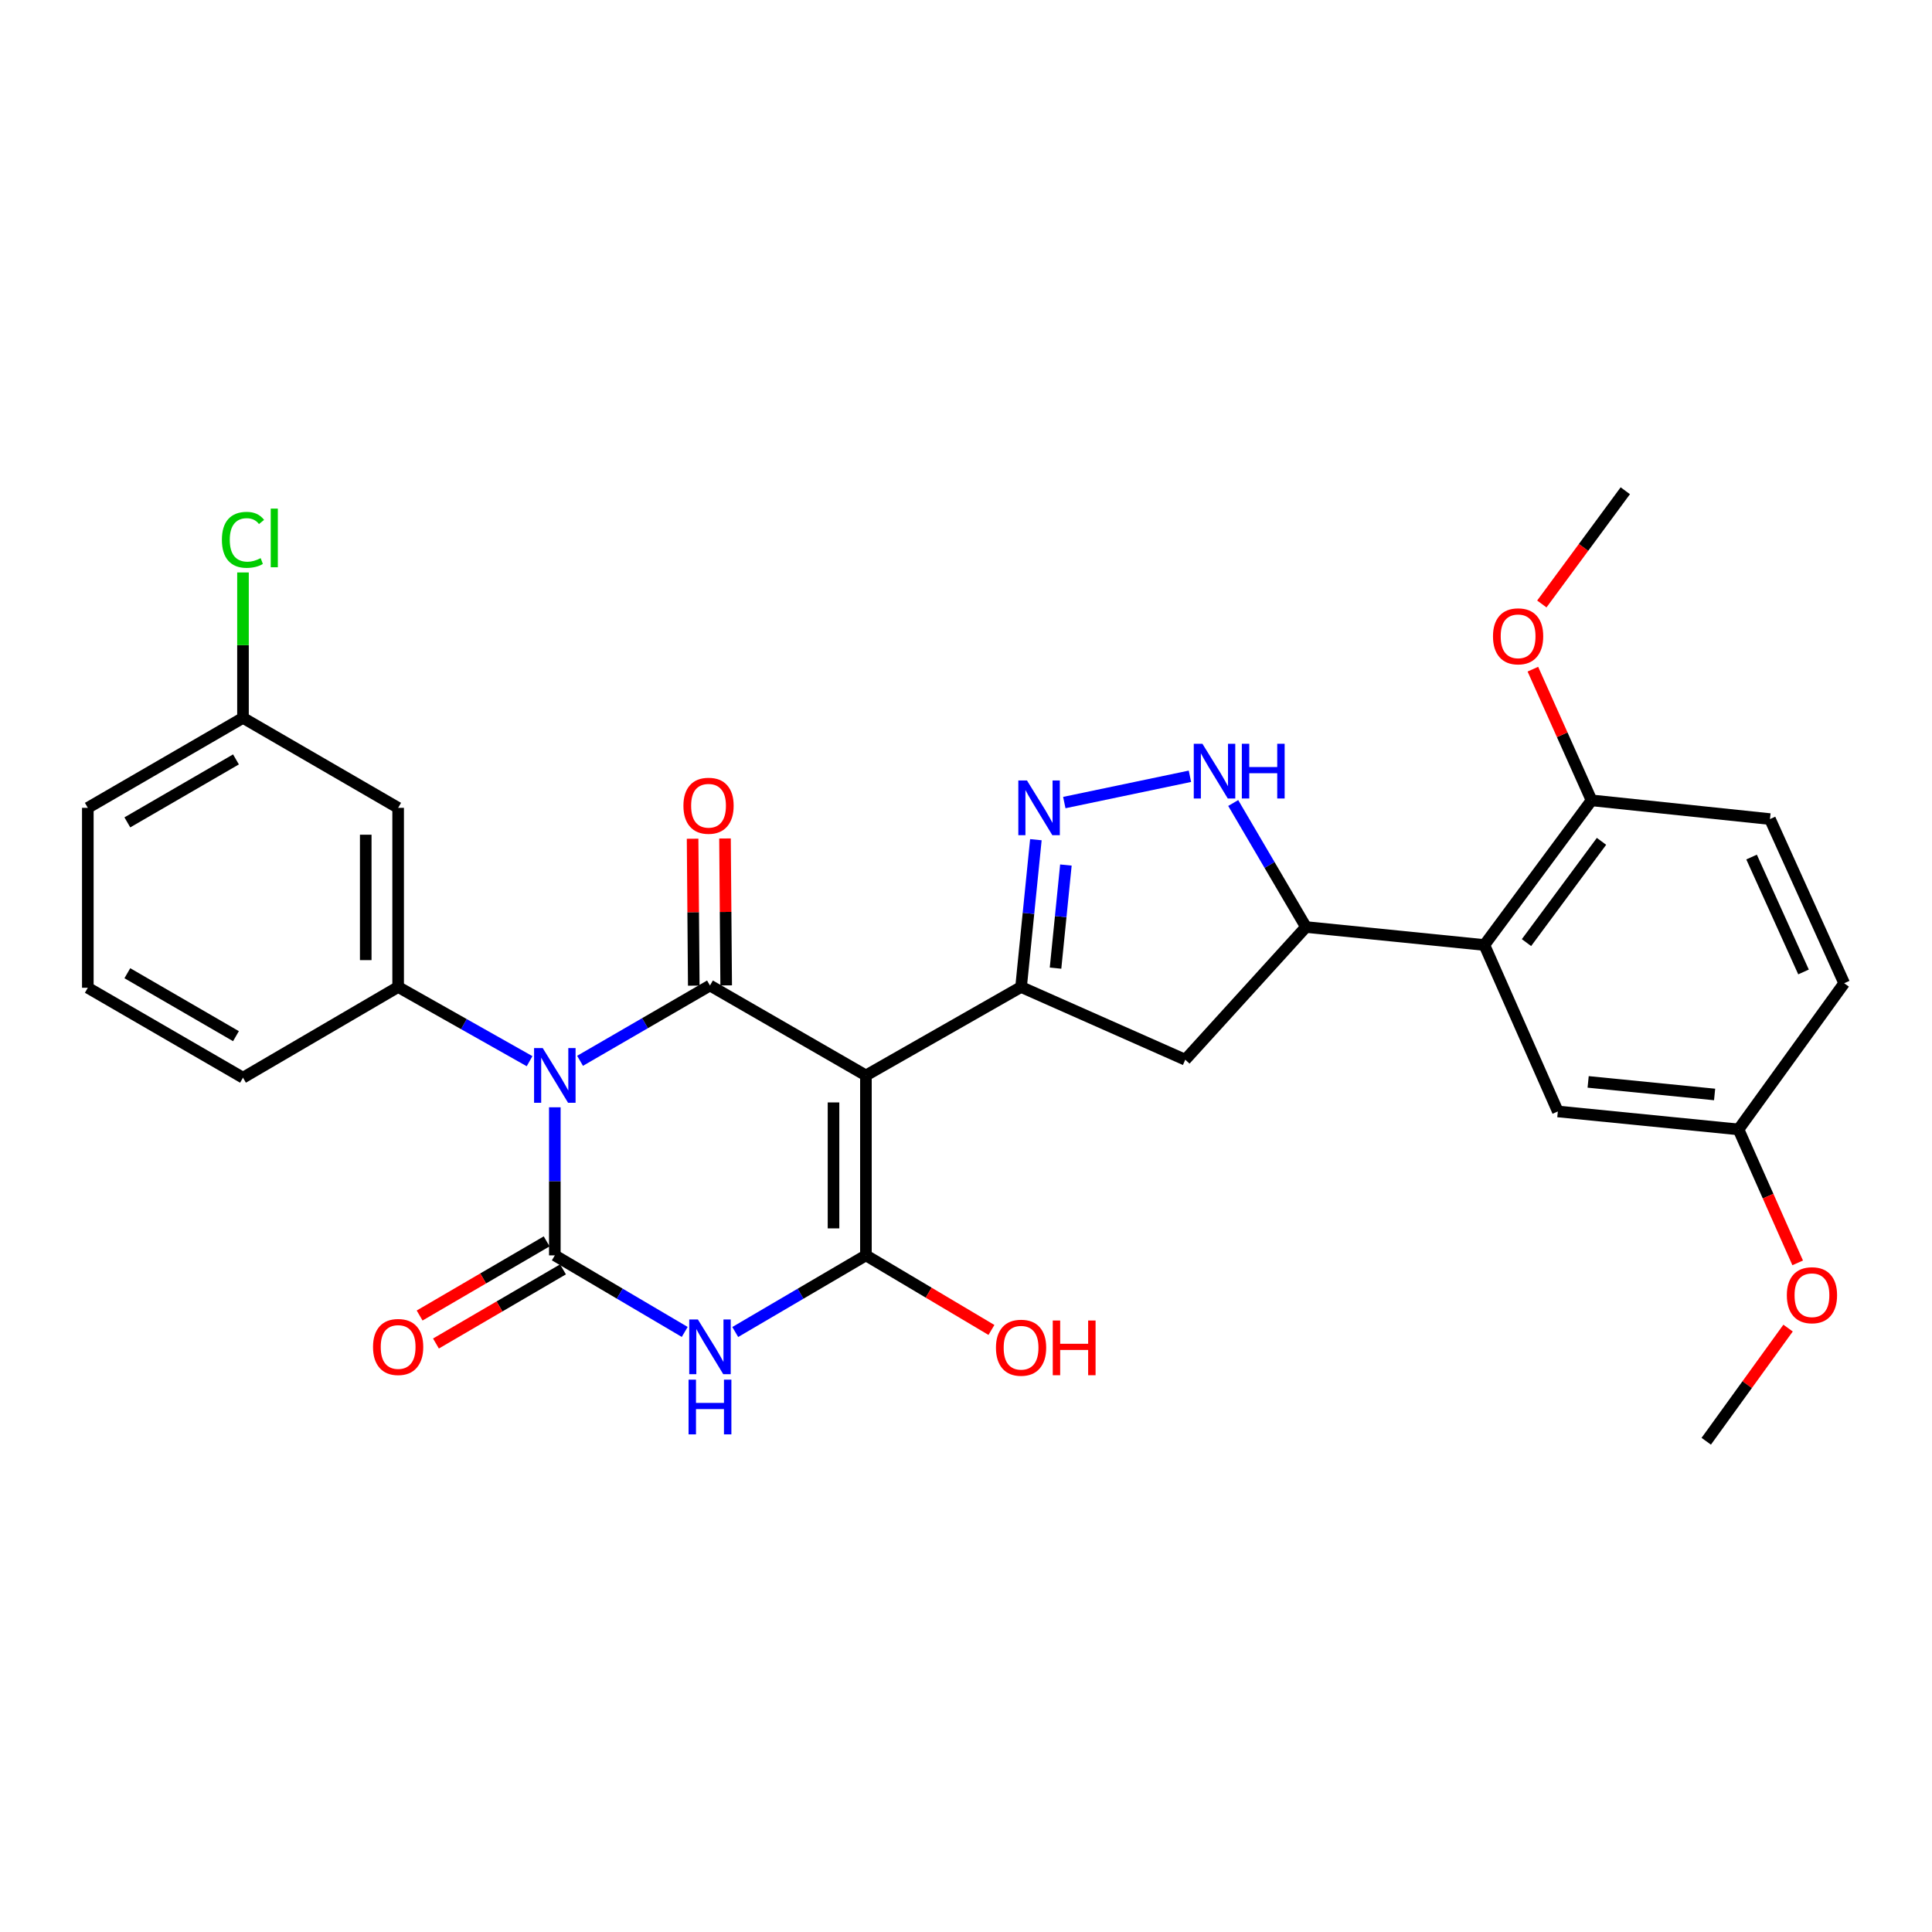 <?xml version='1.0' encoding='iso-8859-1'?>
<svg version='1.1' baseProfile='full'
              xmlns='http://www.w3.org/2000/svg'
                      xmlns:rdkit='http://www.rdkit.org/xml'
                      xmlns:xlink='http://www.w3.org/1999/xlink'
                  xml:space='preserve'
width='1000px' height='1000px' viewBox='0 0 1000 1000'>
<!-- END OF HEADER -->
<rect style='opacity:1.0;fill:#FFFFFF;stroke:none' width='1000' height='1000' x='0' y='0'> </rect>
<path class='bond-1' d='M 287.176,573.135 L 287.176,611.455' style='fill:none;fill-rule:evenodd;stroke:#0000FF;stroke-width:6px;stroke-linecap:butt;stroke-linejoin:miter;stroke-opacity:1' />
<path class='bond-1' d='M 287.176,611.455 L 287.176,649.776' style='fill:none;fill-rule:evenodd;stroke:#000000;stroke-width:6px;stroke-linecap:butt;stroke-linejoin:miter;stroke-opacity:1' />
<path class='bond-2' d='M 300.236,549.077 L 333.859,529.589' style='fill:none;fill-rule:evenodd;stroke:#0000FF;stroke-width:6px;stroke-linecap:butt;stroke-linejoin:miter;stroke-opacity:1' />
<path class='bond-2' d='M 333.859,529.589 L 367.482,510.101' style='fill:none;fill-rule:evenodd;stroke:#000000;stroke-width:6px;stroke-linecap:butt;stroke-linejoin:miter;stroke-opacity:1' />
<path class='bond-7' d='M 274.107,549.27 L 240.092,530.068' style='fill:none;fill-rule:evenodd;stroke:#0000FF;stroke-width:6px;stroke-linecap:butt;stroke-linejoin:miter;stroke-opacity:1' />
<path class='bond-7' d='M 240.092,530.068 L 206.077,510.865' style='fill:none;fill-rule:evenodd;stroke:#000000;stroke-width:6px;stroke-linecap:butt;stroke-linejoin:miter;stroke-opacity:1' />
<path class='bond-0' d='M 448.199,556.647 L 367.482,510.101' style='fill:none;fill-rule:evenodd;stroke:#000000;stroke-width:6px;stroke-linecap:butt;stroke-linejoin:miter;stroke-opacity:1' />
<path class='bond-4' d='M 448.199,556.647 L 448.199,649.776' style='fill:none;fill-rule:evenodd;stroke:#000000;stroke-width:6px;stroke-linecap:butt;stroke-linejoin:miter;stroke-opacity:1' />
<path class='bond-4' d='M 431.425,570.616 L 431.425,635.806' style='fill:none;fill-rule:evenodd;stroke:#000000;stroke-width:6px;stroke-linecap:butt;stroke-linejoin:miter;stroke-opacity:1' />
<path class='bond-5' d='M 448.199,556.647 L 528.505,510.865' style='fill:none;fill-rule:evenodd;stroke:#000000;stroke-width:6px;stroke-linecap:butt;stroke-linejoin:miter;stroke-opacity:1' />
<path class='bond-3' d='M 287.176,649.776 L 320.794,669.592' style='fill:none;fill-rule:evenodd;stroke:#000000;stroke-width:6px;stroke-linecap:butt;stroke-linejoin:miter;stroke-opacity:1' />
<path class='bond-3' d='M 320.794,669.592 L 354.412,689.409' style='fill:none;fill-rule:evenodd;stroke:#0000FF;stroke-width:6px;stroke-linecap:butt;stroke-linejoin:miter;stroke-opacity:1' />
<path class='bond-13' d='M 282.948,642.533 L 250.072,661.722' style='fill:none;fill-rule:evenodd;stroke:#000000;stroke-width:6px;stroke-linecap:butt;stroke-linejoin:miter;stroke-opacity:1' />
<path class='bond-13' d='M 250.072,661.722 L 217.197,680.912' style='fill:none;fill-rule:evenodd;stroke:#FF0000;stroke-width:6px;stroke-linecap:butt;stroke-linejoin:miter;stroke-opacity:1' />
<path class='bond-13' d='M 291.403,657.019 L 258.528,676.208' style='fill:none;fill-rule:evenodd;stroke:#000000;stroke-width:6px;stroke-linecap:butt;stroke-linejoin:miter;stroke-opacity:1' />
<path class='bond-13' d='M 258.528,676.208 L 225.652,695.398' style='fill:none;fill-rule:evenodd;stroke:#FF0000;stroke-width:6px;stroke-linecap:butt;stroke-linejoin:miter;stroke-opacity:1' />
<path class='bond-14' d='M 375.868,510.034 L 375.564,472.014' style='fill:none;fill-rule:evenodd;stroke:#000000;stroke-width:6px;stroke-linecap:butt;stroke-linejoin:miter;stroke-opacity:1' />
<path class='bond-14' d='M 375.564,472.014 L 375.26,433.994' style='fill:none;fill-rule:evenodd;stroke:#FF0000;stroke-width:6px;stroke-linecap:butt;stroke-linejoin:miter;stroke-opacity:1' />
<path class='bond-14' d='M 359.096,510.168 L 358.791,472.148' style='fill:none;fill-rule:evenodd;stroke:#000000;stroke-width:6px;stroke-linecap:butt;stroke-linejoin:miter;stroke-opacity:1' />
<path class='bond-14' d='M 358.791,472.148 L 358.487,434.128' style='fill:none;fill-rule:evenodd;stroke:#FF0000;stroke-width:6px;stroke-linecap:butt;stroke-linejoin:miter;stroke-opacity:1' />
<path class='bond-30' d='M 380.561,689.443 L 414.38,669.609' style='fill:none;fill-rule:evenodd;stroke:#0000FF;stroke-width:6px;stroke-linecap:butt;stroke-linejoin:miter;stroke-opacity:1' />
<path class='bond-30' d='M 414.38,669.609 L 448.199,649.776' style='fill:none;fill-rule:evenodd;stroke:#000000;stroke-width:6px;stroke-linecap:butt;stroke-linejoin:miter;stroke-opacity:1' />
<path class='bond-17' d='M 448.199,649.776 L 480.684,669.079' style='fill:none;fill-rule:evenodd;stroke:#000000;stroke-width:6px;stroke-linecap:butt;stroke-linejoin:miter;stroke-opacity:1' />
<path class='bond-17' d='M 480.684,669.079 L 513.17,688.383' style='fill:none;fill-rule:evenodd;stroke:#FF0000;stroke-width:6px;stroke-linecap:butt;stroke-linejoin:miter;stroke-opacity:1' />
<path class='bond-6' d='M 528.505,510.865 L 532.336,472.746' style='fill:none;fill-rule:evenodd;stroke:#000000;stroke-width:6px;stroke-linecap:butt;stroke-linejoin:miter;stroke-opacity:1' />
<path class='bond-6' d='M 532.336,472.746 L 536.167,434.627' style='fill:none;fill-rule:evenodd;stroke:#0000FF;stroke-width:6px;stroke-linecap:butt;stroke-linejoin:miter;stroke-opacity:1' />
<path class='bond-6' d='M 546.344,501.107 L 549.025,474.423' style='fill:none;fill-rule:evenodd;stroke:#000000;stroke-width:6px;stroke-linecap:butt;stroke-linejoin:miter;stroke-opacity:1' />
<path class='bond-6' d='M 549.025,474.423 L 551.707,447.74' style='fill:none;fill-rule:evenodd;stroke:#0000FF;stroke-width:6px;stroke-linecap:butt;stroke-linejoin:miter;stroke-opacity:1' />
<path class='bond-11' d='M 528.505,510.865 L 613.49,548.512' style='fill:none;fill-rule:evenodd;stroke:#000000;stroke-width:6px;stroke-linecap:butt;stroke-linejoin:miter;stroke-opacity:1' />
<path class='bond-8' d='M 550.883,415.405 L 615.906,401.8' style='fill:none;fill-rule:evenodd;stroke:#0000FF;stroke-width:6px;stroke-linecap:butt;stroke-linejoin:miter;stroke-opacity:1' />
<path class='bond-12' d='M 206.077,510.865 L 206.077,418.137' style='fill:none;fill-rule:evenodd;stroke:#000000;stroke-width:6px;stroke-linecap:butt;stroke-linejoin:miter;stroke-opacity:1' />
<path class='bond-12' d='M 189.304,496.956 L 189.304,432.046' style='fill:none;fill-rule:evenodd;stroke:#000000;stroke-width:6px;stroke-linecap:butt;stroke-linejoin:miter;stroke-opacity:1' />
<path class='bond-22' d='M 206.077,510.865 L 125.77,557.812' style='fill:none;fill-rule:evenodd;stroke:#000000;stroke-width:6px;stroke-linecap:butt;stroke-linejoin:miter;stroke-opacity:1' />
<path class='bond-32' d='M 638.309,415.636 L 657.135,447.731' style='fill:none;fill-rule:evenodd;stroke:#0000FF;stroke-width:6px;stroke-linecap:butt;stroke-linejoin:miter;stroke-opacity:1' />
<path class='bond-32' d='M 657.135,447.731 L 675.961,479.826' style='fill:none;fill-rule:evenodd;stroke:#000000;stroke-width:6px;stroke-linecap:butt;stroke-linejoin:miter;stroke-opacity:1' />
<path class='bond-9' d='M 768.307,489.135 L 675.961,479.826' style='fill:none;fill-rule:evenodd;stroke:#000000;stroke-width:6px;stroke-linecap:butt;stroke-linejoin:miter;stroke-opacity:1' />
<path class='bond-15' d='M 768.307,489.135 L 823.779,414.261' style='fill:none;fill-rule:evenodd;stroke:#000000;stroke-width:6px;stroke-linecap:butt;stroke-linejoin:miter;stroke-opacity:1' />
<path class='bond-15' d='M 790.105,487.889 L 828.936,435.477' style='fill:none;fill-rule:evenodd;stroke:#000000;stroke-width:6px;stroke-linecap:butt;stroke-linejoin:miter;stroke-opacity:1' />
<path class='bond-16' d='M 768.307,489.135 L 806.335,575.284' style='fill:none;fill-rule:evenodd;stroke:#000000;stroke-width:6px;stroke-linecap:butt;stroke-linejoin:miter;stroke-opacity:1' />
<path class='bond-10' d='M 675.961,479.826 L 613.49,548.512' style='fill:none;fill-rule:evenodd;stroke:#000000;stroke-width:6px;stroke-linecap:butt;stroke-linejoin:miter;stroke-opacity:1' />
<path class='bond-19' d='M 206.077,418.137 L 125.77,371.573' style='fill:none;fill-rule:evenodd;stroke:#000000;stroke-width:6px;stroke-linecap:butt;stroke-linejoin:miter;stroke-opacity:1' />
<path class='bond-18' d='M 823.779,414.261 L 916.135,423.952' style='fill:none;fill-rule:evenodd;stroke:#000000;stroke-width:6px;stroke-linecap:butt;stroke-linejoin:miter;stroke-opacity:1' />
<path class='bond-24' d='M 823.779,414.261 L 808.596,380.312' style='fill:none;fill-rule:evenodd;stroke:#000000;stroke-width:6px;stroke-linecap:butt;stroke-linejoin:miter;stroke-opacity:1' />
<path class='bond-24' d='M 808.596,380.312 L 793.412,346.364' style='fill:none;fill-rule:evenodd;stroke:#FF0000;stroke-width:6px;stroke-linecap:butt;stroke-linejoin:miter;stroke-opacity:1' />
<path class='bond-20' d='M 806.335,575.284 L 899.846,584.584' style='fill:none;fill-rule:evenodd;stroke:#000000;stroke-width:6px;stroke-linecap:butt;stroke-linejoin:miter;stroke-opacity:1' />
<path class='bond-20' d='M 822.022,559.988 L 887.479,566.498' style='fill:none;fill-rule:evenodd;stroke:#000000;stroke-width:6px;stroke-linecap:butt;stroke-linejoin:miter;stroke-opacity:1' />
<path class='bond-33' d='M 916.135,423.952 L 954.545,508.918' style='fill:none;fill-rule:evenodd;stroke:#000000;stroke-width:6px;stroke-linecap:butt;stroke-linejoin:miter;stroke-opacity:1' />
<path class='bond-33' d='M 906.612,443.606 L 933.5,503.082' style='fill:none;fill-rule:evenodd;stroke:#000000;stroke-width:6px;stroke-linecap:butt;stroke-linejoin:miter;stroke-opacity:1' />
<path class='bond-23' d='M 125.77,371.573 L 125.77,333.938' style='fill:none;fill-rule:evenodd;stroke:#000000;stroke-width:6px;stroke-linecap:butt;stroke-linejoin:miter;stroke-opacity:1' />
<path class='bond-23' d='M 125.77,333.938 L 125.77,296.303' style='fill:none;fill-rule:evenodd;stroke:#00CC00;stroke-width:6px;stroke-linecap:butt;stroke-linejoin:miter;stroke-opacity:1' />
<path class='bond-31' d='M 125.77,371.573 L 45.455,418.137' style='fill:none;fill-rule:evenodd;stroke:#000000;stroke-width:6px;stroke-linecap:butt;stroke-linejoin:miter;stroke-opacity:1' />
<path class='bond-31' d='M 122.136,393.068 L 65.915,425.663' style='fill:none;fill-rule:evenodd;stroke:#000000;stroke-width:6px;stroke-linecap:butt;stroke-linejoin:miter;stroke-opacity:1' />
<path class='bond-21' d='M 899.846,584.584 L 954.545,508.918' style='fill:none;fill-rule:evenodd;stroke:#000000;stroke-width:6px;stroke-linecap:butt;stroke-linejoin:miter;stroke-opacity:1' />
<path class='bond-25' d='M 899.846,584.584 L 915.161,619.121' style='fill:none;fill-rule:evenodd;stroke:#000000;stroke-width:6px;stroke-linecap:butt;stroke-linejoin:miter;stroke-opacity:1' />
<path class='bond-25' d='M 915.161,619.121 L 930.476,653.658' style='fill:none;fill-rule:evenodd;stroke:#FF0000;stroke-width:6px;stroke-linecap:butt;stroke-linejoin:miter;stroke-opacity:1' />
<path class='bond-26' d='M 125.77,557.812 L 45.455,511.266' style='fill:none;fill-rule:evenodd;stroke:#000000;stroke-width:6px;stroke-linecap:butt;stroke-linejoin:miter;stroke-opacity:1' />
<path class='bond-26' d='M 122.133,536.318 L 65.912,503.736' style='fill:none;fill-rule:evenodd;stroke:#000000;stroke-width:6px;stroke-linecap:butt;stroke-linejoin:miter;stroke-opacity:1' />
<path class='bond-28' d='M 798.049,312.619 L 819.65,283.315' style='fill:none;fill-rule:evenodd;stroke:#FF0000;stroke-width:6px;stroke-linecap:butt;stroke-linejoin:miter;stroke-opacity:1' />
<path class='bond-28' d='M 819.65,283.315 L 841.252,254.011' style='fill:none;fill-rule:evenodd;stroke:#000000;stroke-width:6px;stroke-linecap:butt;stroke-linejoin:miter;stroke-opacity:1' />
<path class='bond-29' d='M 925.504,687.417 L 904.325,716.703' style='fill:none;fill-rule:evenodd;stroke:#FF0000;stroke-width:6px;stroke-linecap:butt;stroke-linejoin:miter;stroke-opacity:1' />
<path class='bond-29' d='M 904.325,716.703 L 883.147,745.989' style='fill:none;fill-rule:evenodd;stroke:#000000;stroke-width:6px;stroke-linecap:butt;stroke-linejoin:miter;stroke-opacity:1' />
<path class='bond-27' d='M 45.455,511.266 L 45.455,418.137' style='fill:none;fill-rule:evenodd;stroke:#000000;stroke-width:6px;stroke-linecap:butt;stroke-linejoin:miter;stroke-opacity:1' />
<path  class='atom-0' d='M 280.916 542.487
L 290.196 557.487
Q 291.116 558.967, 292.596 561.647
Q 294.076 564.327, 294.156 564.487
L 294.156 542.487
L 297.916 542.487
L 297.916 570.807
L 294.036 570.807
L 284.076 554.407
Q 282.916 552.487, 281.676 550.287
Q 280.476 548.087, 280.116 547.407
L 280.116 570.807
L 276.436 570.807
L 276.436 542.487
L 280.916 542.487
' fill='#0000FF'/>
<path  class='atom-4' d='M 361.222 682.954
L 370.502 697.954
Q 371.422 699.434, 372.902 702.114
Q 374.382 704.794, 374.462 704.954
L 374.462 682.954
L 378.222 682.954
L 378.222 711.274
L 374.342 711.274
L 364.382 694.874
Q 363.222 692.954, 361.982 690.754
Q 360.782 688.554, 360.422 687.874
L 360.422 711.274
L 356.742 711.274
L 356.742 682.954
L 361.222 682.954
' fill='#0000FF'/>
<path  class='atom-4' d='M 356.402 714.106
L 360.242 714.106
L 360.242 726.146
L 374.722 726.146
L 374.722 714.106
L 378.562 714.106
L 378.562 742.426
L 374.722 742.426
L 374.722 729.346
L 360.242 729.346
L 360.242 742.426
L 356.402 742.426
L 356.402 714.106
' fill='#0000FF'/>
<path  class='atom-7' d='M 531.564 403.977
L 540.844 418.977
Q 541.764 420.457, 543.244 423.137
Q 544.724 425.817, 544.804 425.977
L 544.804 403.977
L 548.564 403.977
L 548.564 432.297
L 544.684 432.297
L 534.724 415.897
Q 533.564 413.977, 532.324 411.777
Q 531.124 409.577, 530.764 408.897
L 530.764 432.297
L 527.084 432.297
L 527.084 403.977
L 531.564 403.977
' fill='#0000FF'/>
<path  class='atom-9' d='M 622.372 384.977
L 631.652 399.977
Q 632.572 401.457, 634.052 404.137
Q 635.532 406.817, 635.612 406.977
L 635.612 384.977
L 639.372 384.977
L 639.372 413.297
L 635.492 413.297
L 625.532 396.897
Q 624.372 394.977, 623.132 392.777
Q 621.932 390.577, 621.572 389.897
L 621.572 413.297
L 617.892 413.297
L 617.892 384.977
L 622.372 384.977
' fill='#0000FF'/>
<path  class='atom-9' d='M 642.772 384.977
L 646.612 384.977
L 646.612 397.017
L 661.092 397.017
L 661.092 384.977
L 664.932 384.977
L 664.932 413.297
L 661.092 413.297
L 661.092 400.217
L 646.612 400.217
L 646.612 413.297
L 642.772 413.297
L 642.772 384.977
' fill='#0000FF'/>
<path  class='atom-14' d='M 193.077 697.194
Q 193.077 690.394, 196.437 686.594
Q 199.797 682.794, 206.077 682.794
Q 212.357 682.794, 215.717 686.594
Q 219.077 690.394, 219.077 697.194
Q 219.077 704.074, 215.677 707.994
Q 212.277 711.874, 206.077 711.874
Q 199.837 711.874, 196.437 707.994
Q 193.077 704.114, 193.077 697.194
M 206.077 708.674
Q 210.397 708.674, 212.717 705.794
Q 215.077 702.874, 215.077 697.194
Q 215.077 691.634, 212.717 688.834
Q 210.397 685.994, 206.077 685.994
Q 201.757 685.994, 199.397 688.794
Q 197.077 691.594, 197.077 697.194
Q 197.077 702.914, 199.397 705.794
Q 201.757 708.674, 206.077 708.674
' fill='#FF0000'/>
<path  class='atom-15' d='M 353.737 417.052
Q 353.737 410.252, 357.097 406.452
Q 360.457 402.652, 366.737 402.652
Q 373.017 402.652, 376.377 406.452
Q 379.737 410.252, 379.737 417.052
Q 379.737 423.932, 376.337 427.852
Q 372.937 431.732, 366.737 431.732
Q 360.497 431.732, 357.097 427.852
Q 353.737 423.972, 353.737 417.052
M 366.737 428.532
Q 371.057 428.532, 373.377 425.652
Q 375.737 422.732, 375.737 417.052
Q 375.737 411.492, 373.377 408.692
Q 371.057 405.852, 366.737 405.852
Q 362.417 405.852, 360.057 408.652
Q 357.737 411.452, 357.737 417.052
Q 357.737 422.772, 360.057 425.652
Q 362.417 428.532, 366.737 428.532
' fill='#FF0000'/>
<path  class='atom-18' d='M 515.505 697.576
Q 515.505 690.776, 518.865 686.976
Q 522.225 683.176, 528.505 683.176
Q 534.785 683.176, 538.145 686.976
Q 541.505 690.776, 541.505 697.576
Q 541.505 704.456, 538.105 708.376
Q 534.705 712.256, 528.505 712.256
Q 522.265 712.256, 518.865 708.376
Q 515.505 704.496, 515.505 697.576
M 528.505 709.056
Q 532.825 709.056, 535.145 706.176
Q 537.505 703.256, 537.505 697.576
Q 537.505 692.016, 535.145 689.216
Q 532.825 686.376, 528.505 686.376
Q 524.185 686.376, 521.825 689.176
Q 519.505 691.976, 519.505 697.576
Q 519.505 703.296, 521.825 706.176
Q 524.185 709.056, 528.505 709.056
' fill='#FF0000'/>
<path  class='atom-18' d='M 544.905 683.496
L 548.745 683.496
L 548.745 695.536
L 563.225 695.536
L 563.225 683.496
L 567.065 683.496
L 567.065 711.816
L 563.225 711.816
L 563.225 698.736
L 548.745 698.736
L 548.745 711.816
L 544.905 711.816
L 544.905 683.496
' fill='#FF0000'/>
<path  class='atom-24' d='M 114.85 279.415
Q 114.85 272.375, 118.13 268.695
Q 121.45 264.975, 127.73 264.975
Q 133.57 264.975, 136.69 269.095
L 134.05 271.255
Q 131.77 268.255, 127.73 268.255
Q 123.45 268.255, 121.17 271.135
Q 118.93 273.975, 118.93 279.415
Q 118.93 285.015, 121.25 287.895
Q 123.61 290.775, 128.17 290.775
Q 131.29 290.775, 134.93 288.895
L 136.05 291.895
Q 134.57 292.855, 132.33 293.415
Q 130.09 293.975, 127.61 293.975
Q 121.45 293.975, 118.13 290.215
Q 114.85 286.455, 114.85 279.415
' fill='#00CC00'/>
<path  class='atom-24' d='M 140.13 263.255
L 143.81 263.255
L 143.81 293.615
L 140.13 293.615
L 140.13 263.255
' fill='#00CC00'/>
<path  class='atom-25' d='M 772.769 329.356
Q 772.769 322.556, 776.129 318.756
Q 779.489 314.956, 785.769 314.956
Q 792.049 314.956, 795.409 318.756
Q 798.769 322.556, 798.769 329.356
Q 798.769 336.236, 795.369 340.156
Q 791.969 344.036, 785.769 344.036
Q 779.529 344.036, 776.129 340.156
Q 772.769 336.276, 772.769 329.356
M 785.769 340.836
Q 790.089 340.836, 792.409 337.956
Q 794.769 335.036, 794.769 329.356
Q 794.769 323.796, 792.409 320.996
Q 790.089 318.156, 785.769 318.156
Q 781.449 318.156, 779.089 320.956
Q 776.769 323.756, 776.769 329.356
Q 776.769 335.076, 779.089 337.956
Q 781.449 340.836, 785.769 340.836
' fill='#FF0000'/>
<path  class='atom-26' d='M 924.865 670.403
Q 924.865 663.603, 928.225 659.803
Q 931.585 656.003, 937.865 656.003
Q 944.145 656.003, 947.505 659.803
Q 950.865 663.603, 950.865 670.403
Q 950.865 677.283, 947.465 681.203
Q 944.065 685.083, 937.865 685.083
Q 931.625 685.083, 928.225 681.203
Q 924.865 677.323, 924.865 670.403
M 937.865 681.883
Q 942.185 681.883, 944.505 679.003
Q 946.865 676.083, 946.865 670.403
Q 946.865 664.843, 944.505 662.043
Q 942.185 659.203, 937.865 659.203
Q 933.545 659.203, 931.185 662.003
Q 928.865 664.803, 928.865 670.403
Q 928.865 676.123, 931.185 679.003
Q 933.545 681.883, 937.865 681.883
' fill='#FF0000'/>
</svg>
